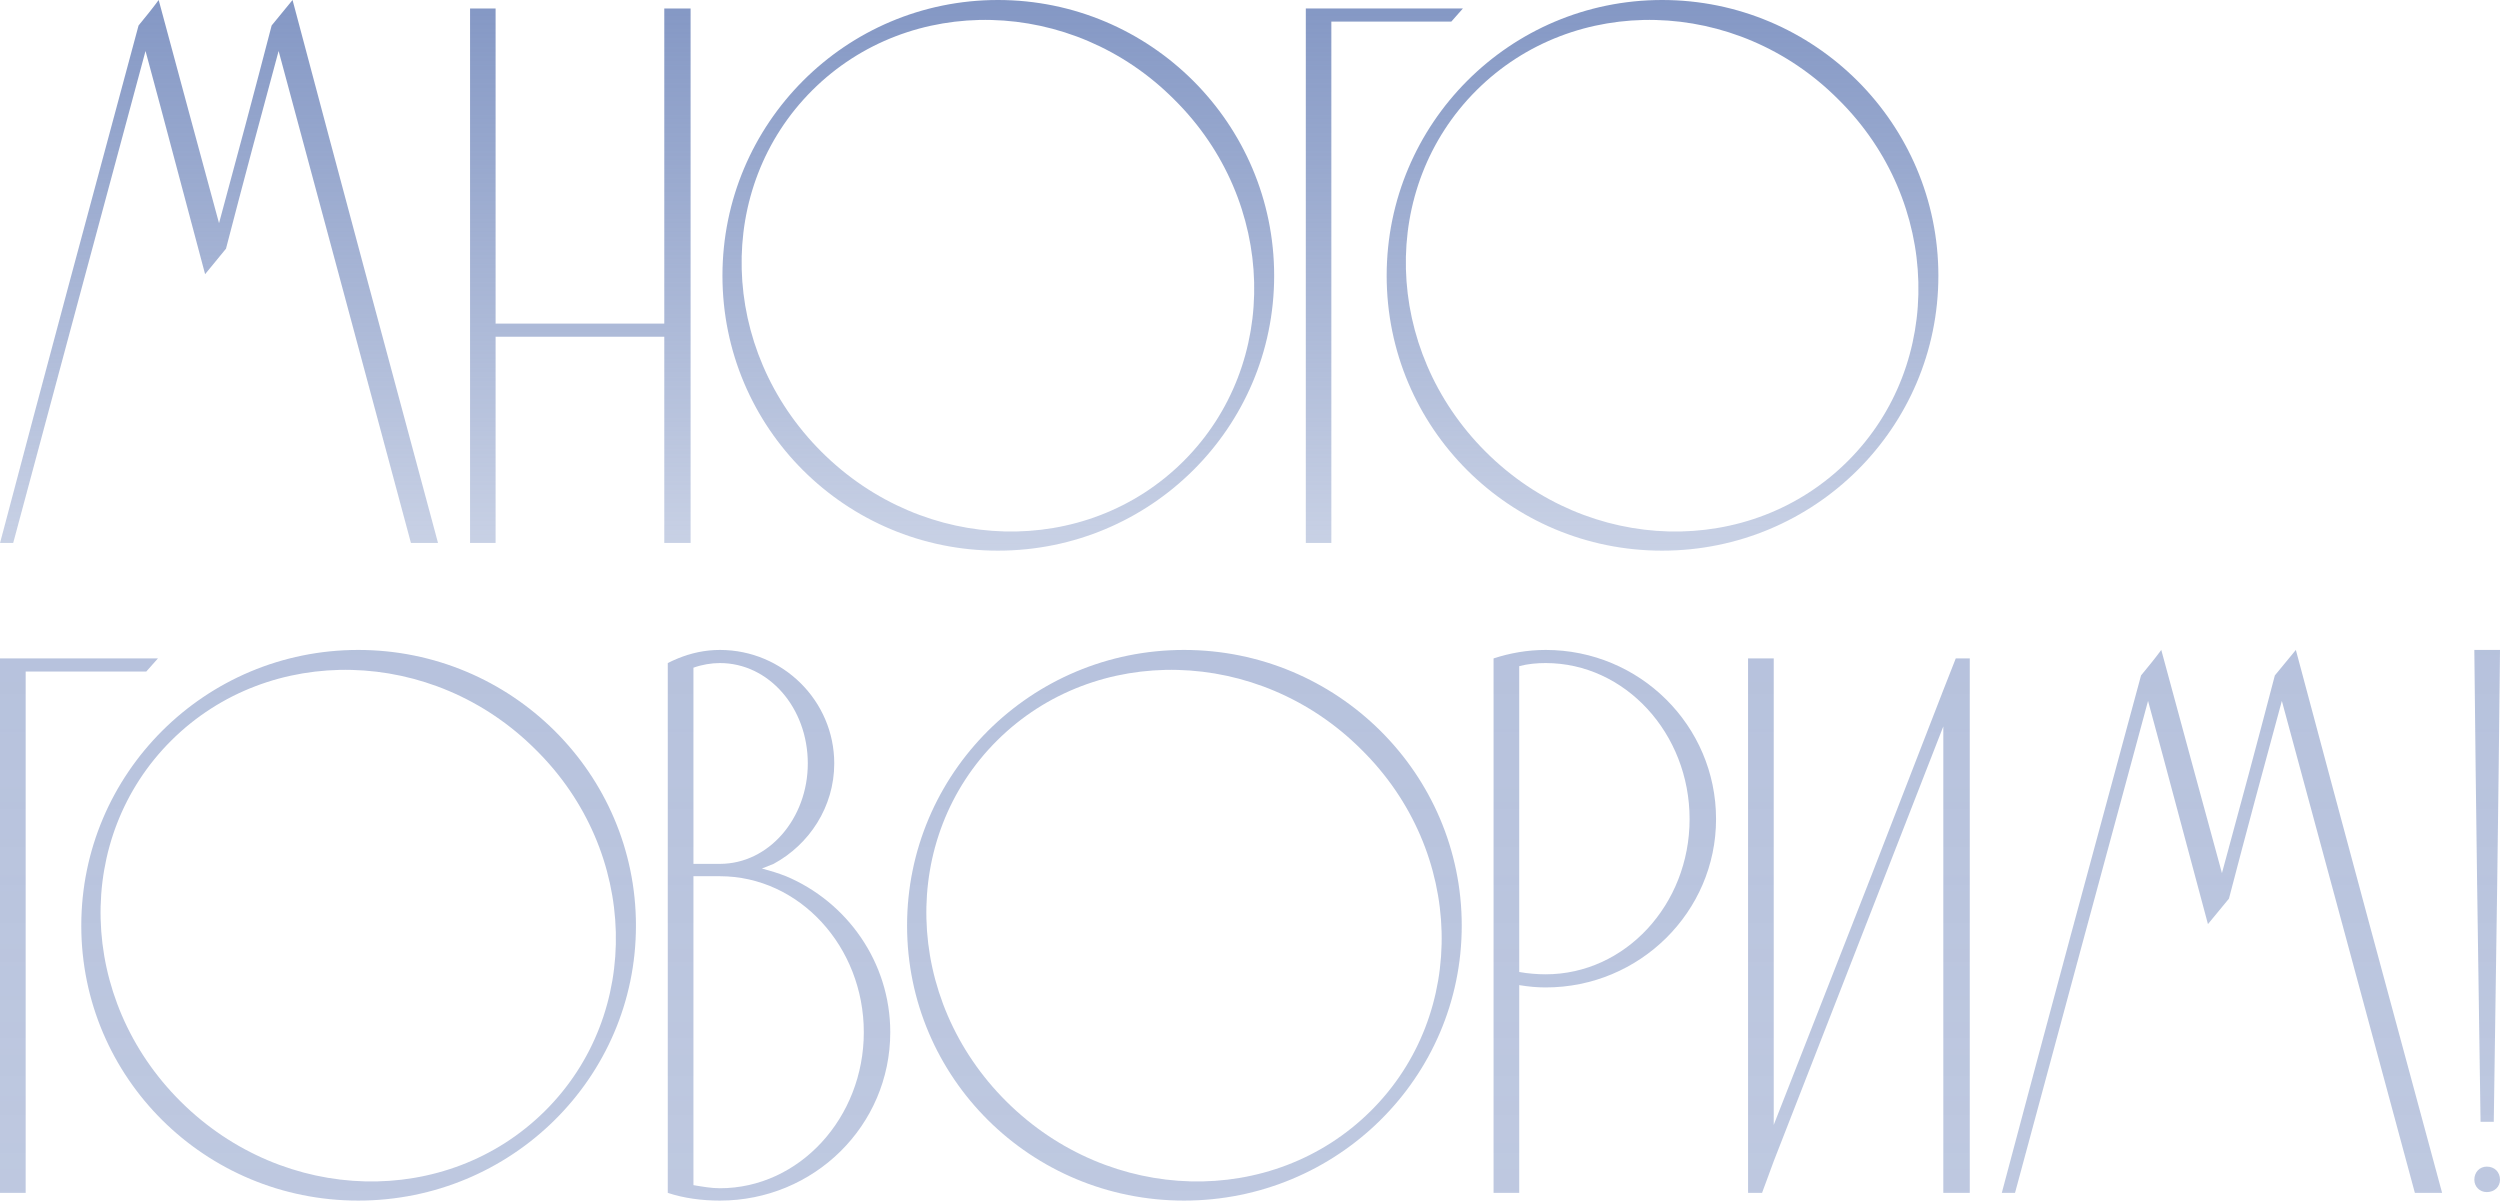 <?xml version="1.0" encoding="UTF-8"?> <svg xmlns="http://www.w3.org/2000/svg" width="865" height="416" viewBox="0 0 865 416" fill="none"> <path d="M50.603 232.36C51.949 230.756 53.294 229.42 54.64 227.817H0V412.734H8.882C8.882 352.609 8.882 292.485 8.882 232.36H50.603Z" fill="url(#paint0_linear_205_49)" fill-opacity="0.8"></path> <path d="M123.947 224.878C70.922 224.878 28.125 267.633 28.125 320.276C28.125 372.918 70.922 415.406 123.947 415.406C176.973 415.406 220.039 372.918 220.039 320.276C220.039 267.633 176.973 224.878 123.947 224.878ZM188.547 384.409C154.632 418.078 98.377 416.742 62.578 381.202C26.78 345.662 25.434 289.812 59.348 256.142C93.263 222.473 149.787 223.809 185.317 259.349C221.115 294.622 222.461 350.739 188.547 384.409Z" fill="url(#paint1_linear_205_49)" fill-opacity="0.8"></path> <path d="M271.962 303.173C269.27 302.104 266.579 301.303 263.618 300.501C264.964 299.967 266.309 299.432 267.655 298.898C280.037 292.217 288.65 279.123 288.65 264.159C288.65 242.514 270.885 224.878 249.083 224.878C243.969 224.878 239.124 225.947 234.548 227.817C233.202 228.352 232.126 228.886 231.049 229.42V412.734C236.702 414.605 242.892 415.406 249.083 415.406C281.652 415.406 308.03 389.486 308.03 357.152C308.03 332.835 292.957 311.992 271.962 303.173ZM239.931 231.024C242.892 229.955 246.122 229.42 249.083 229.42C266.04 229.42 279.498 244.919 279.498 264.159C279.498 283.132 266.04 298.898 249.083 298.898H239.931V231.024ZM249.083 411.131C246.122 411.131 243.161 410.596 239.931 410.062V303.173H249.083C276.538 303.173 298.878 327.49 298.878 357.152C298.878 386.813 276.538 411.131 249.083 411.131Z" fill="url(#paint2_linear_205_49)" fill-opacity="0.8"></path> <path d="M409.67 224.878C356.645 224.878 313.848 267.633 313.848 320.276C313.848 372.918 356.645 415.406 409.67 415.406C462.695 415.406 505.762 372.918 505.762 320.276C505.762 267.633 462.695 224.878 409.67 224.878ZM474.269 384.409C440.355 418.078 384.1 416.742 348.301 381.202C312.502 345.662 311.157 289.812 345.071 256.142C378.986 222.473 435.51 223.809 471.039 259.349C506.838 294.622 508.184 350.739 474.269 384.409Z" fill="url(#paint3_linear_205_49)" fill-opacity="0.8"></path> <path d="M593.753 283.399C593.753 251.065 567.375 224.878 534.806 224.878C528.615 224.878 522.424 225.947 516.772 227.817V412.734H525.654V340.852C528.884 341.386 531.845 341.653 534.806 341.653C567.375 341.653 593.753 315.466 593.753 283.399ZM584.601 283.399C584.601 313.061 562.261 337.11 534.806 337.11C531.845 337.11 528.615 336.843 525.654 336.309V230.489C528.615 229.688 531.845 229.42 534.806 229.42C562.261 229.42 584.601 253.737 584.601 283.399Z" fill="url(#paint4_linear_205_49)" fill-opacity="0.8"></path> <path d="M676.695 227.817L672.388 238.773L647.625 302.639L613.711 389.218V227.817H604.828V412.734H609.673L613.711 401.778L672.388 251.332V412.734H681.54V227.817H676.695Z" fill="url(#paint5_linear_205_49)" fill-opacity="0.8"></path> <path d="M794.365 224.878C791.943 227.817 789.52 230.756 787.098 233.696C781.176 256.41 774.986 279.391 768.795 302.104C761.797 276.451 754.798 250.798 747.8 224.878C745.647 227.817 743.224 230.756 740.802 233.696C724.652 293.286 708.502 352.876 692.622 412.734H697.197C712.54 355.816 727.882 299.165 743.224 242.514C750.223 268.167 756.952 293.821 763.95 319.741C766.372 316.802 768.795 313.862 771.217 310.923C777.139 288.209 783.33 265.228 789.52 242.514C804.863 299.165 820.205 355.816 835.547 412.734H844.968C828.011 350.204 811.053 287.407 794.365 224.878Z" fill="url(#paint6_linear_205_49)" fill-opacity="0.8"></path> <path d="M856.117 224.878C856.655 279.391 857.463 333.637 858.27 388.15C859.885 388.15 861.231 388.15 862.846 388.15C863.654 333.637 864.461 279.391 865 224.878H856.117ZM860.424 403.648C858.001 403.648 856.117 405.519 856.117 408.191C856.117 410.596 858.001 412.467 860.424 412.467C863.115 412.467 865 410.596 865 408.191C865 405.519 863.115 403.648 860.424 403.648Z" fill="url(#paint7_linear_205_49)" fill-opacity="0.8"></path> <path d="M101.219 0C98.809 2.939 96.4 5.879 93.99 8.818C88.1 31.532 81.942 54.513 75.785 77.227C68.824 51.574 61.863 25.92 54.902 0C52.76 2.939 50.35 5.879 47.941 8.818C31.877 68.409 15.813 127.999 0.017 187.856H4.569C19.829 130.938 35.09 74.287 50.35 17.637C57.311 43.29 64.005 68.943 70.966 94.863C73.375 91.924 75.785 88.985 78.194 86.045C84.084 63.331 90.242 40.35 96.4 17.637C111.66 74.287 126.921 130.938 142.182 187.856H151.552C134.685 125.327 117.818 62.53 101.219 0Z" fill="url(#paint8_linear_205_49)"></path> <path d="M171.477 187.856V116.508H229.842V187.856H238.945V2.939H229.842V111.966H171.477V2.939H162.642V187.856H171.477Z" fill="url(#paint9_linear_205_49)"></path> <path d="M345.28 0C292.537 0 249.968 42.755 249.968 95.398C249.968 148.04 292.537 190.529 345.28 190.529C398.022 190.529 440.859 148.04 440.859 95.398C440.859 42.755 398.022 0 345.28 0ZM409.535 159.531C375.801 193.201 319.845 191.865 284.237 156.324C248.629 120.784 247.291 64.935 281.025 31.265C314.758 -2.405 370.982 -1.069 406.322 34.471C441.93 69.745 443.269 125.861 409.535 159.531Z" fill="url(#paint10_linear_205_49)"></path> <path d="M502.144 7.482C503.483 5.879 504.821 4.543 506.16 2.939H451.811V187.856H460.646C460.646 127.732 460.646 67.607 460.646 7.482H502.144Z" fill="url(#paint11_linear_205_49)"></path> <path d="M575.098 0C522.355 0 479.787 42.755 479.787 95.398C479.787 148.04 522.355 190.529 575.098 190.529C627.841 190.529 670.678 148.04 670.678 95.398C670.678 42.755 627.841 0 575.098 0ZM639.353 159.531C605.619 193.201 549.664 191.865 514.056 156.324C478.448 120.784 477.109 64.935 510.843 31.265C544.577 -2.405 600.8 -1.069 636.141 34.471C671.749 69.745 673.087 125.861 639.353 159.531Z" fill="url(#paint12_linear_205_49)"></path> <defs> <linearGradient id="paint0_linear_205_49" x1="882.945" y1="-786.445" x2="882.945" y2="1915.36" gradientUnits="userSpaceOnUse"> <stop stop-color="#6E85BA"></stop> <stop offset="1" stop-color="#6E85BA" stop-opacity="0"></stop> </linearGradient> <linearGradient id="paint1_linear_205_49" x1="882.945" y1="-786.445" x2="882.945" y2="1915.36" gradientUnits="userSpaceOnUse"> <stop stop-color="#6E85BA"></stop> <stop offset="1" stop-color="#6E85BA" stop-opacity="0"></stop> </linearGradient> <linearGradient id="paint2_linear_205_49" x1="882.945" y1="-786.445" x2="882.945" y2="1915.36" gradientUnits="userSpaceOnUse"> <stop stop-color="#6E85BA"></stop> <stop offset="1" stop-color="#6E85BA" stop-opacity="0"></stop> </linearGradient> <linearGradient id="paint3_linear_205_49" x1="882.945" y1="-786.445" x2="882.945" y2="1915.36" gradientUnits="userSpaceOnUse"> <stop stop-color="#6E85BA"></stop> <stop offset="1" stop-color="#6E85BA" stop-opacity="0"></stop> </linearGradient> <linearGradient id="paint4_linear_205_49" x1="882.945" y1="-786.445" x2="882.945" y2="1915.36" gradientUnits="userSpaceOnUse"> <stop stop-color="#6E85BA"></stop> <stop offset="1" stop-color="#6E85BA" stop-opacity="0"></stop> </linearGradient> <linearGradient id="paint5_linear_205_49" x1="882.945" y1="-786.445" x2="882.945" y2="1915.36" gradientUnits="userSpaceOnUse"> <stop stop-color="#6E85BA"></stop> <stop offset="1" stop-color="#6E85BA" stop-opacity="0"></stop> </linearGradient> <linearGradient id="paint6_linear_205_49" x1="882.945" y1="-786.445" x2="882.945" y2="1915.36" gradientUnits="userSpaceOnUse"> <stop stop-color="#6E85BA"></stop> <stop offset="1" stop-color="#6E85BA" stop-opacity="0"></stop> </linearGradient> <linearGradient id="paint7_linear_205_49" x1="882.945" y1="-786.445" x2="882.945" y2="1915.36" gradientUnits="userSpaceOnUse"> <stop stop-color="#6E85BA"></stop> <stop offset="1" stop-color="#6E85BA" stop-opacity="0"></stop> </linearGradient> <linearGradient id="paint8_linear_205_49" x1="2010.76" y1="-59.497" x2="2010.76" y2="339.053" gradientUnits="userSpaceOnUse"> <stop stop-color="#6E85BA"></stop> <stop offset="1" stop-color="#6E85BA" stop-opacity="0"></stop> </linearGradient> <linearGradient id="paint9_linear_205_49" x1="2010.76" y1="-59.497" x2="2010.76" y2="339.053" gradientUnits="userSpaceOnUse"> <stop stop-color="#6E85BA"></stop> <stop offset="1" stop-color="#6E85BA" stop-opacity="0"></stop> </linearGradient> <linearGradient id="paint10_linear_205_49" x1="2010.76" y1="-59.497" x2="2010.76" y2="339.053" gradientUnits="userSpaceOnUse"> <stop stop-color="#6E85BA"></stop> <stop offset="1" stop-color="#6E85BA" stop-opacity="0"></stop> </linearGradient> <linearGradient id="paint11_linear_205_49" x1="2010.76" y1="-59.497" x2="2010.76" y2="339.053" gradientUnits="userSpaceOnUse"> <stop stop-color="#6E85BA"></stop> <stop offset="1" stop-color="#6E85BA" stop-opacity="0"></stop> </linearGradient> <linearGradient id="paint12_linear_205_49" x1="2010.76" y1="-59.497" x2="2010.76" y2="339.053" gradientUnits="userSpaceOnUse"> <stop stop-color="#6E85BA"></stop> <stop offset="1" stop-color="#6E85BA" stop-opacity="0"></stop> </linearGradient> </defs> </svg> 